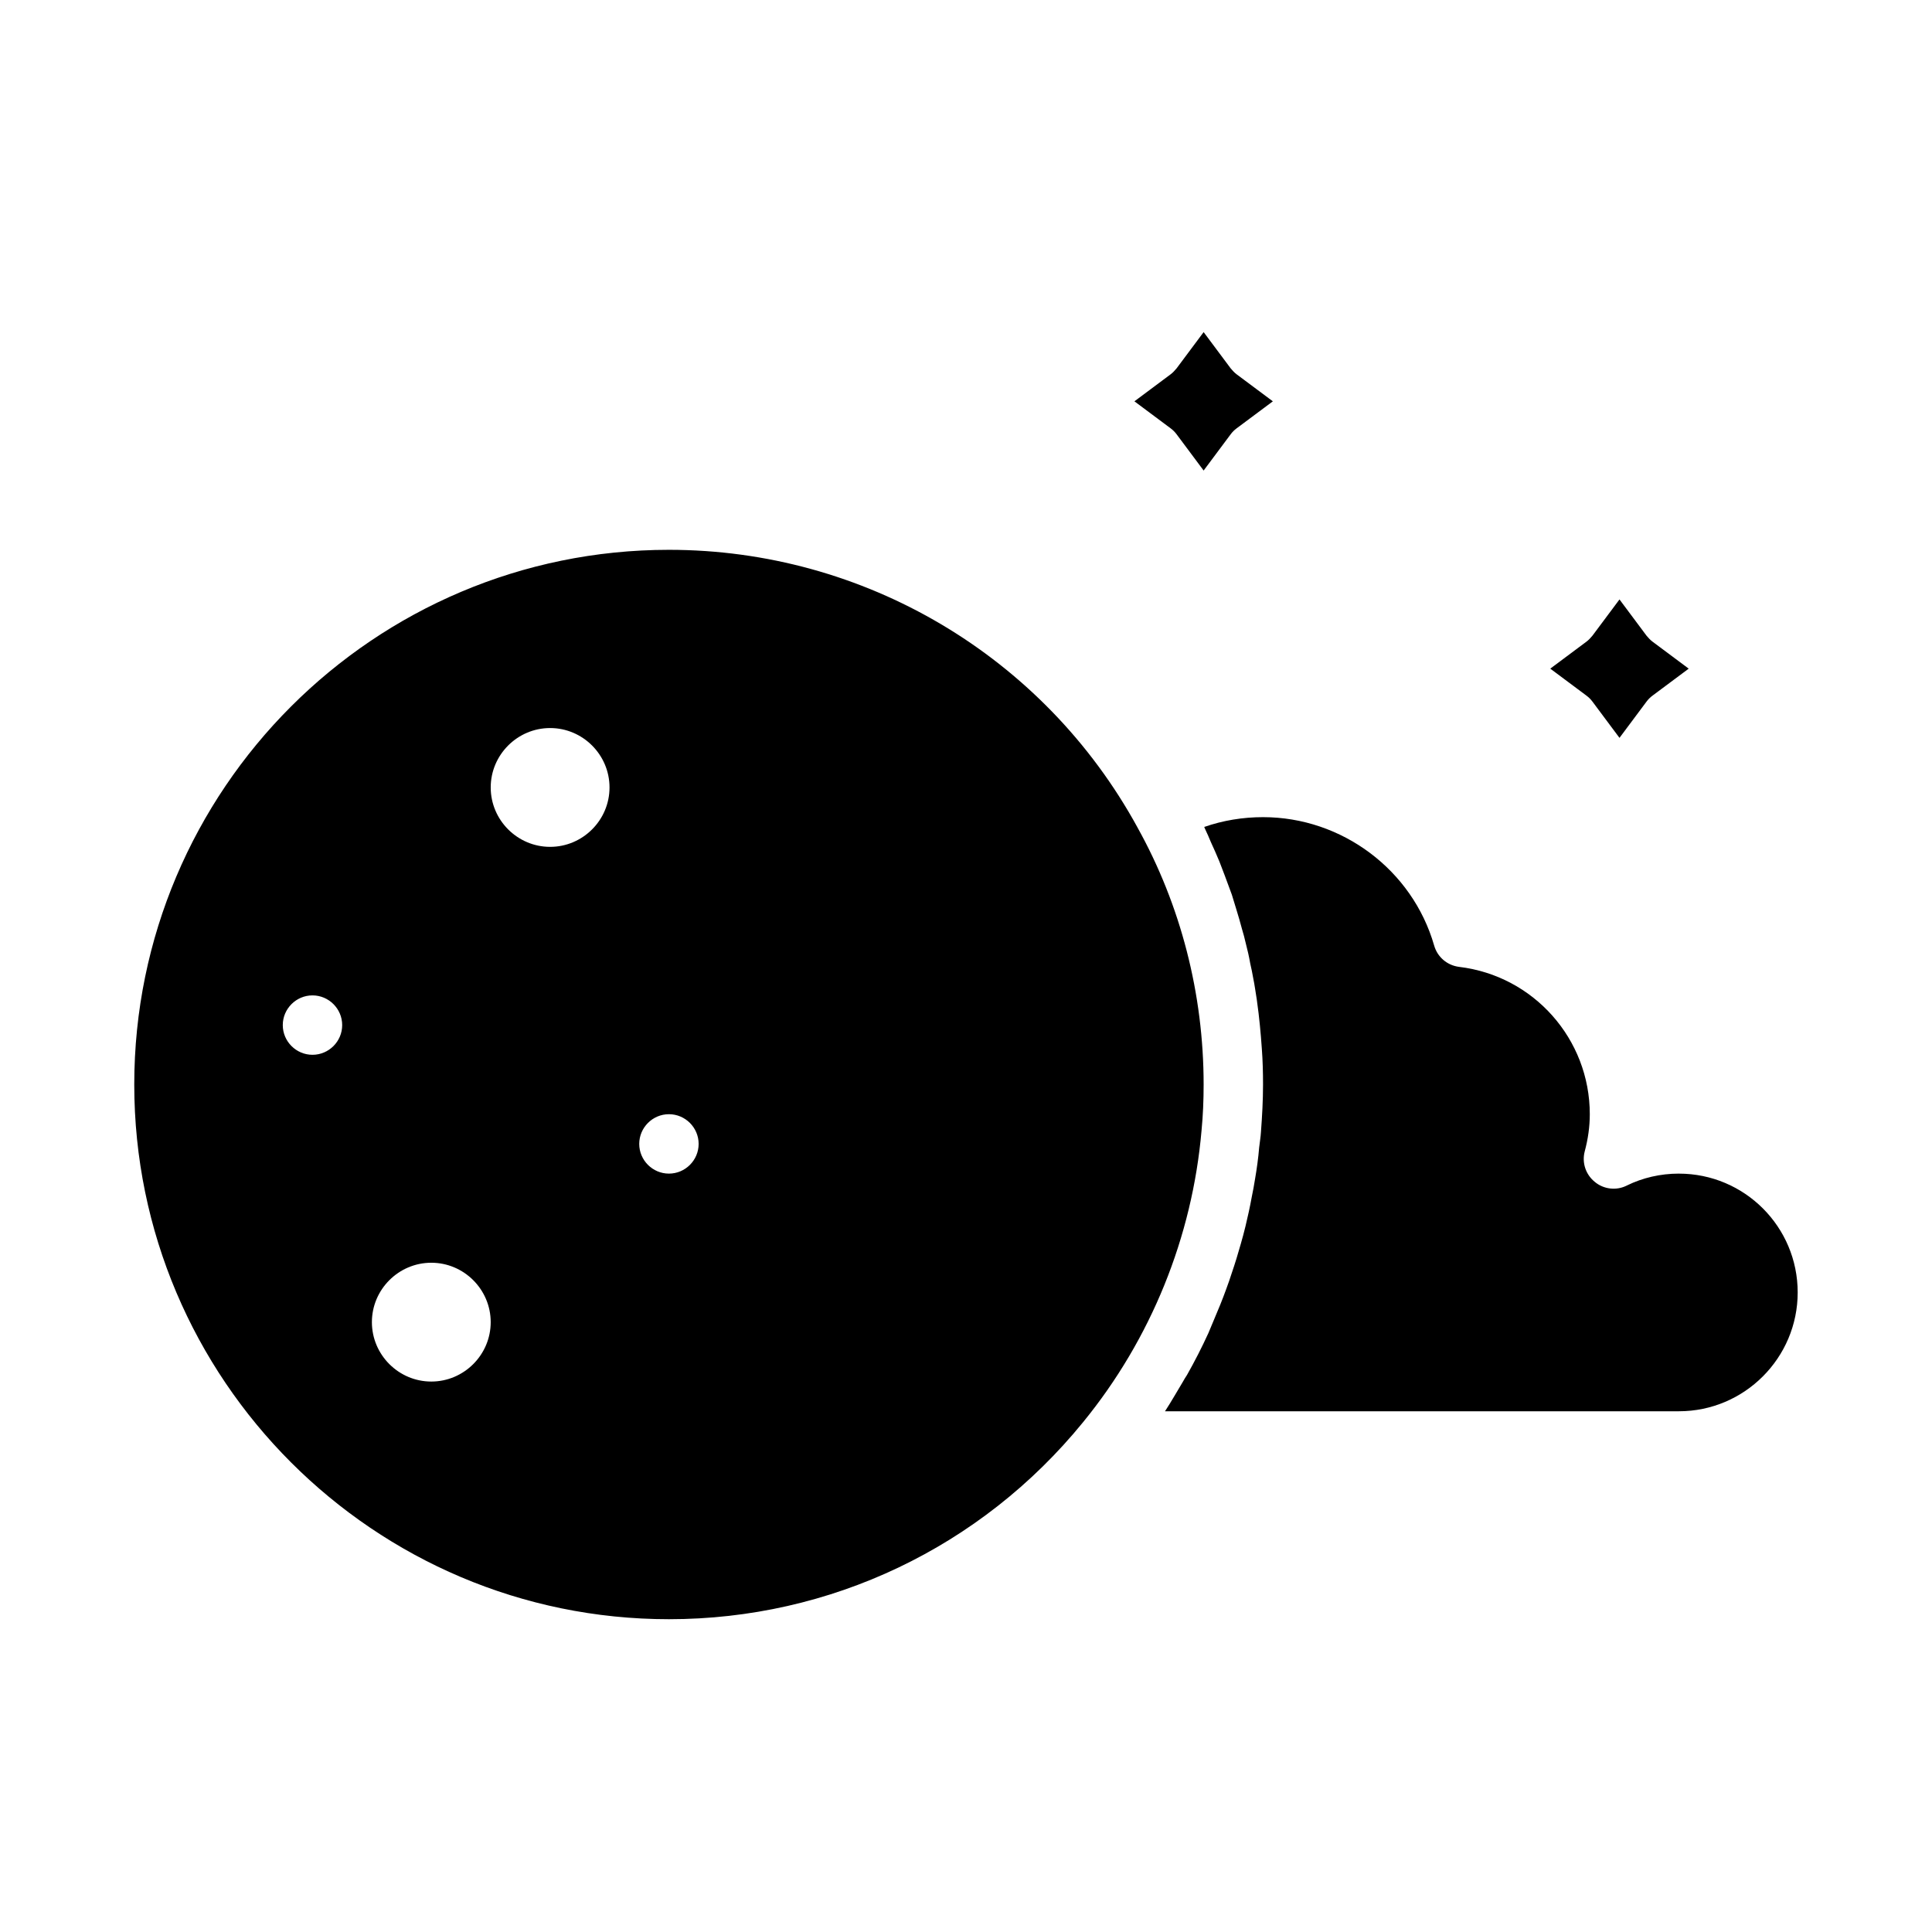 <?xml version="1.0" encoding="UTF-8"?>
<!-- Uploaded to: SVG Repo, www.svgrepo.com, Generator: SVG Repo Mixer Tools -->
<svg fill="#000000" width="800px" height="800px" version="1.1" viewBox="144 144 512 512" xmlns="http://www.w3.org/2000/svg">
 <g>
  <path d="m445.42 363.23c-24.879-45.418-72.426-73.523-124.14-73.523-78.168 0-141.7 63.527-141.7 141.7 0 78.09 63.527 141.7 141.7 141.7 42.746 0 82.734-19.051 109.73-52.191 18.027-22.043 28.969-49.121 31.41-77.305 0.395-4.09 0.555-8.105 0.555-12.199 0-24.008-6.062-47.547-17.555-68.172zm-218.61 60.301c-4.328 0-7.871-3.543-7.871-7.871 0-4.328 3.543-7.871 7.871-7.871s7.871 3.543 7.871 7.871c0.004 4.328-3.539 7.871-7.871 7.871zm31.488 86.594c-8.66 0-15.742-7.086-15.742-15.742 0-8.66 7.086-15.742 15.742-15.742 8.66 0 15.742 7.086 15.742 15.742 0.004 8.656-7.082 15.742-15.742 15.742zm31.488-141.7c-8.66 0-15.742-7.086-15.742-15.742 0-8.66 7.086-15.742 15.742-15.742 8.66 0 15.742 7.086 15.742 15.742 0.004 8.66-7.082 15.742-15.742 15.742zm31.488 86.594c-4.328 0-7.871-3.543-7.871-7.871s3.543-7.871 7.871-7.871 7.871 3.543 7.871 7.871-3.539 7.871-7.871 7.871zm267.65 0c-4.879 0-9.605 1.102-13.777 3.148-2.754 1.418-6.141 1.023-8.5-0.945-2.441-1.969-3.465-5.117-2.676-8.109 0.867-3.227 1.34-6.531 1.34-9.836 0-19.918-14.879-36.684-34.637-39.047-3.148-0.395-5.746-2.598-6.613-5.668-5.746-19.996-24.406-34.008-45.344-34.008-5.352 0-10.629 0.867-15.586 2.598 0.078 0.156 0.156 0.395 0.234 0.551 0.551 1.102 1.023 2.281 1.496 3.387 0.789 1.73 1.574 3.465 2.281 5.195 0.473 1.262 0.945 2.441 1.418 3.699 0.629 1.73 1.258 3.387 1.891 5.117 0.395 1.262 0.785 2.519 1.18 3.856 0.551 1.73 1.023 3.465 1.496 5.195 0.395 1.258 0.707 2.519 1.023 3.856 0.473 1.809 0.867 3.543 1.18 5.352 0.316 1.258 0.551 2.598 0.785 3.856 0.395 1.891 0.629 3.777 0.945 5.668 0.156 1.18 0.316 2.441 0.473 3.621 0.238 2.125 0.473 4.25 0.629 6.297 0.078 1.102 0.156 2.125 0.238 3.148 0.238 3.156 0.316 6.305 0.316 9.453 0 4.25-0.238 8.422-0.551 12.594-0.078 1.34-0.316 2.676-0.473 4.094-0.234 2.832-0.629 5.668-1.102 8.422-0.234 1.574-0.551 3.148-0.867 4.723-0.473 2.598-1.023 5.117-1.652 7.715-0.395 1.574-0.785 3.148-1.258 4.723-0.707 2.519-1.496 5.117-2.363 7.637-0.473 1.418-0.945 2.914-1.496 4.328-1.023 2.832-2.125 5.512-3.305 8.266-0.473 1.102-0.945 2.281-1.418 3.387-1.73 3.777-3.621 7.481-5.668 11.098-0.395 0.637-0.785 1.188-1.102 1.816-1.574 2.598-3.07 5.273-4.723 7.793h136.18c17.398 0 31.488-14.168 31.488-31.488 0-17.398-14.09-31.488-31.488-31.488z"/>
  <path d="m471.71 257.52c-0.629 0.473-1.102 0.945-1.574 1.574l-7.16 9.602-7.164-9.605c-0.473-0.629-0.945-1.102-1.574-1.574l-9.605-7.164 9.605-7.164c0.629-0.473 1.102-1.023 1.574-1.574l7.164-9.602 7.164 9.605c0.473 0.551 0.945 1.102 1.574 1.574l9.605 7.164z"/>
  <path d="m581.92 328.36c-0.629 0.473-1.102 0.945-1.574 1.574l-7.164 9.605-7.164-9.605c-0.473-0.629-0.945-1.102-1.574-1.574l-9.605-7.164 9.605-7.164c0.629-0.473 1.102-1.023 1.574-1.574l7.164-9.602 7.164 9.605c0.473 0.551 0.945 1.102 1.574 1.574l9.605 7.164z"/>
 </g>
</svg>
